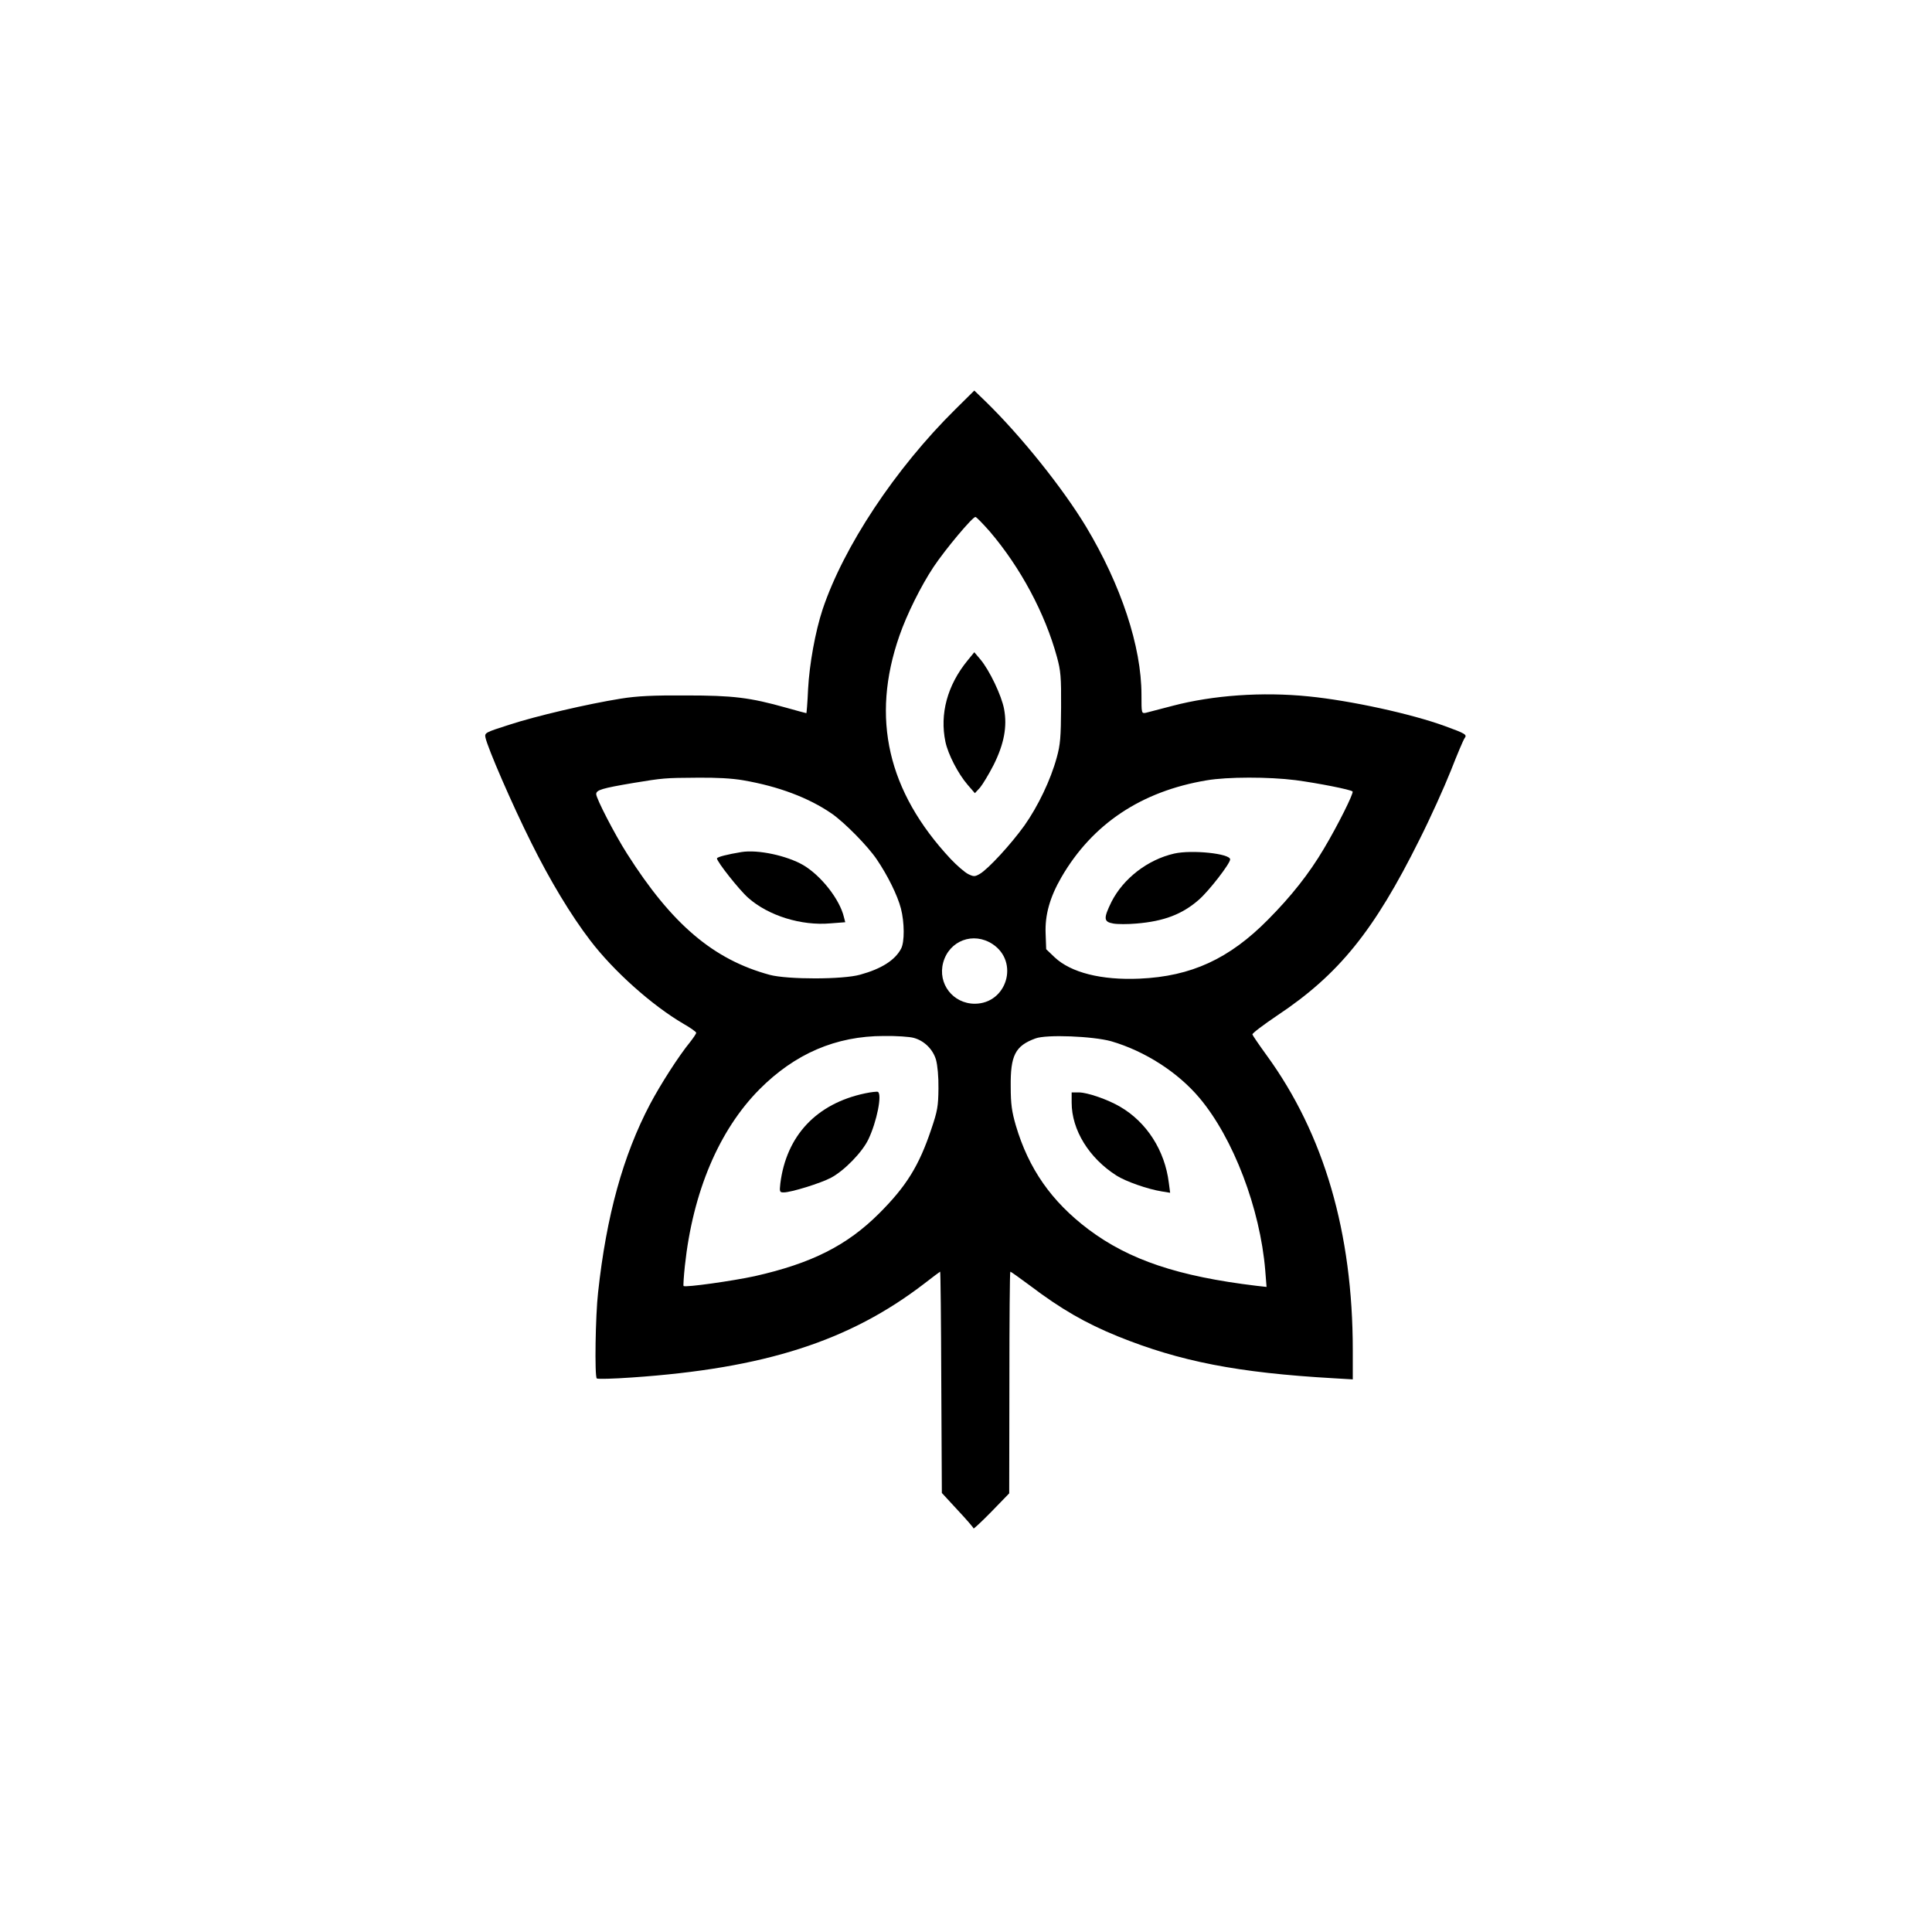 <?xml version="1.0" standalone="no"?>
<!DOCTYPE svg PUBLIC "-//W3C//DTD SVG 20010904//EN"
 "http://www.w3.org/TR/2001/REC-SVG-20010904/DTD/svg10.dtd">
<svg version="1.0" xmlns="http://www.w3.org/2000/svg"
 width="1024pt" height="1024pt" viewBox="0 0 1024 1024"
 preserveAspectRatio="xMidYMid meet">

<g transform="translate(0,1024) scale(0.1,-0.1)"
fill="#000000" stroke="none">
<path d="M5064 8071 c-319 -315 -593 -729 -704 -1061 -39 -118 -70 -291 -77
-422 -3 -71 -8 -128 -9 -128 -2 0 -50 13 -107 29 -192 54 -281 65 -532 65
-175 1 -258 -3 -345 -17 -175 -28 -450 -92 -593 -139 -125 -40 -129 -42 -124
-67 11 -54 141 -354 242 -556 99 -200 211 -386 313 -519 124 -163 328 -345
494 -442 37 -21 68 -43 68 -48 0 -5 -15 -27 -33 -50 -59 -72 -156 -223 -212
-329 -142 -270 -231 -590 -275 -997 -14 -120 -19 -445 -7 -456 4 -4 87 -2 185
5 705 48 1154 193 1550 497 45 35 84 64 85 64 2 0 5 -264 6 -587 l3 -586 84
-91 c46 -49 84 -93 84 -97 0 -4 43 36 95 89 l94 97 1 588 c0 323 2 587 5 587
3 0 49 -33 103 -73 165 -125 295 -200 467 -270 329 -133 635 -193 1143 -222
l102 -6 0 155 c0 622 -152 1144 -456 1562 -40 55 -74 105 -76 111 -2 6 58 51
132 101 326 217 513 448 754 933 57 113 131 277 166 365 34 87 67 165 73 172
14 18 4 24 -103 63 -180 66 -503 136 -724 158 -246 25 -508 6 -721 -50 -66
-17 -130 -34 -142 -37 -23 -4 -23 -3 -23 96 0 255 -108 581 -294 891 -124 205
-344 480 -533 664 l-59 57 -100 -99z m182 -648 c163 -191 293 -434 356 -665
20 -73 23 -105 22 -268 -1 -157 -4 -197 -23 -265 -32 -118 -99 -258 -171 -360
-71 -99 -192 -231 -237 -257 -26 -15 -32 -15 -61 -1 -18 9 -60 45 -94 81 -333
357 -423 746 -271 1182 39 113 114 264 181 365 62 93 206 265 222 265 5 0 39
-35 76 -77z m-1305 -1319 c185 -32 345 -92 467 -176 68 -47 192 -173 239 -243
59 -87 110 -191 128 -260 19 -74 20 -177 1 -213 -32 -61 -104 -107 -217 -138
-91 -26 -385 -26 -479 -1 -299 81 -519 268 -757 643 -65 102 -163 292 -163
315 0 22 31 31 196 59 159 26 166 27 340 28 100 1 182 -3 245 -14z m2926 1
c120 -16 292 -50 302 -60 7 -8 -78 -179 -152 -303 -78 -132 -173 -252 -295
-375 -206 -209 -408 -302 -682 -314 -202 -9 -364 32 -450 113 l-45 43 -3 83
c-4 98 22 192 84 299 164 282 423 455 769 513 110 19 330 19 472 1z m-1606
-869 c142 -94 76 -315 -94 -316 -116 0 -198 106 -168 218 32 117 160 165 262
98z m-418 -497 c56 -15 102 -61 118 -116 8 -29 14 -90 13 -153 -1 -93 -5 -118
-38 -215 -65 -194 -132 -302 -276 -446 -170 -170 -358 -265 -660 -333 -115
-25 -368 -61 -377 -52 -2 2 1 50 7 107 42 392 181 719 395 935 188 189 405
283 660 283 66 1 137 -4 158 -10z m1047 -18 c178 -52 353 -164 468 -301 179
-213 321 -586 348 -913 l7 -88 -54 6 c-415 50 -674 137 -890 299 -196 148
-317 321 -385 551 -21 73 -27 112 -27 205 -2 166 24 217 131 256 58 22 305 12
402 -15z"/>
<path d="M5128 6739 c-107 -131 -148 -283 -117 -431 14 -66 67 -169 118 -228
l38 -44 27 29 c14 17 47 71 72 120 56 112 73 204 56 296 -13 72 -78 207 -125
263 l-33 39 -36 -44z"/>
<path d="M3930 5724 c-73 -12 -130 -26 -130 -34 0 -17 118 -167 166 -209 106
-94 281 -149 436 -135 l78 6 -7 27 c-22 94 -121 220 -216 276 -87 50 -239 83
-327 69z"/>
<path d="M6224 5716 c-141 -32 -270 -132 -333 -256 -43 -88 -42 -106 10 -115
22 -4 77 -4 122 0 146 12 243 49 331 126 54 47 166 192 166 214 0 31 -203 52
-296 31z"/>
<path d="M4585 4445 c-257 -54 -417 -224 -449 -477 -5 -45 -4 -48 18 -48 39 0
197 49 251 78 71 38 166 136 198 204 45 95 73 238 50 251 -5 2 -35 -1 -68 -8z"/>
<path d="M5680 4396 c0 -145 92 -294 238 -387 49 -31 165 -72 241 -84 l43 -7
-7 53 c-21 171 -117 321 -258 403 -64 38 -174 76 -219 76 l-38 0 0 -54z"/>
</g>
</svg>
